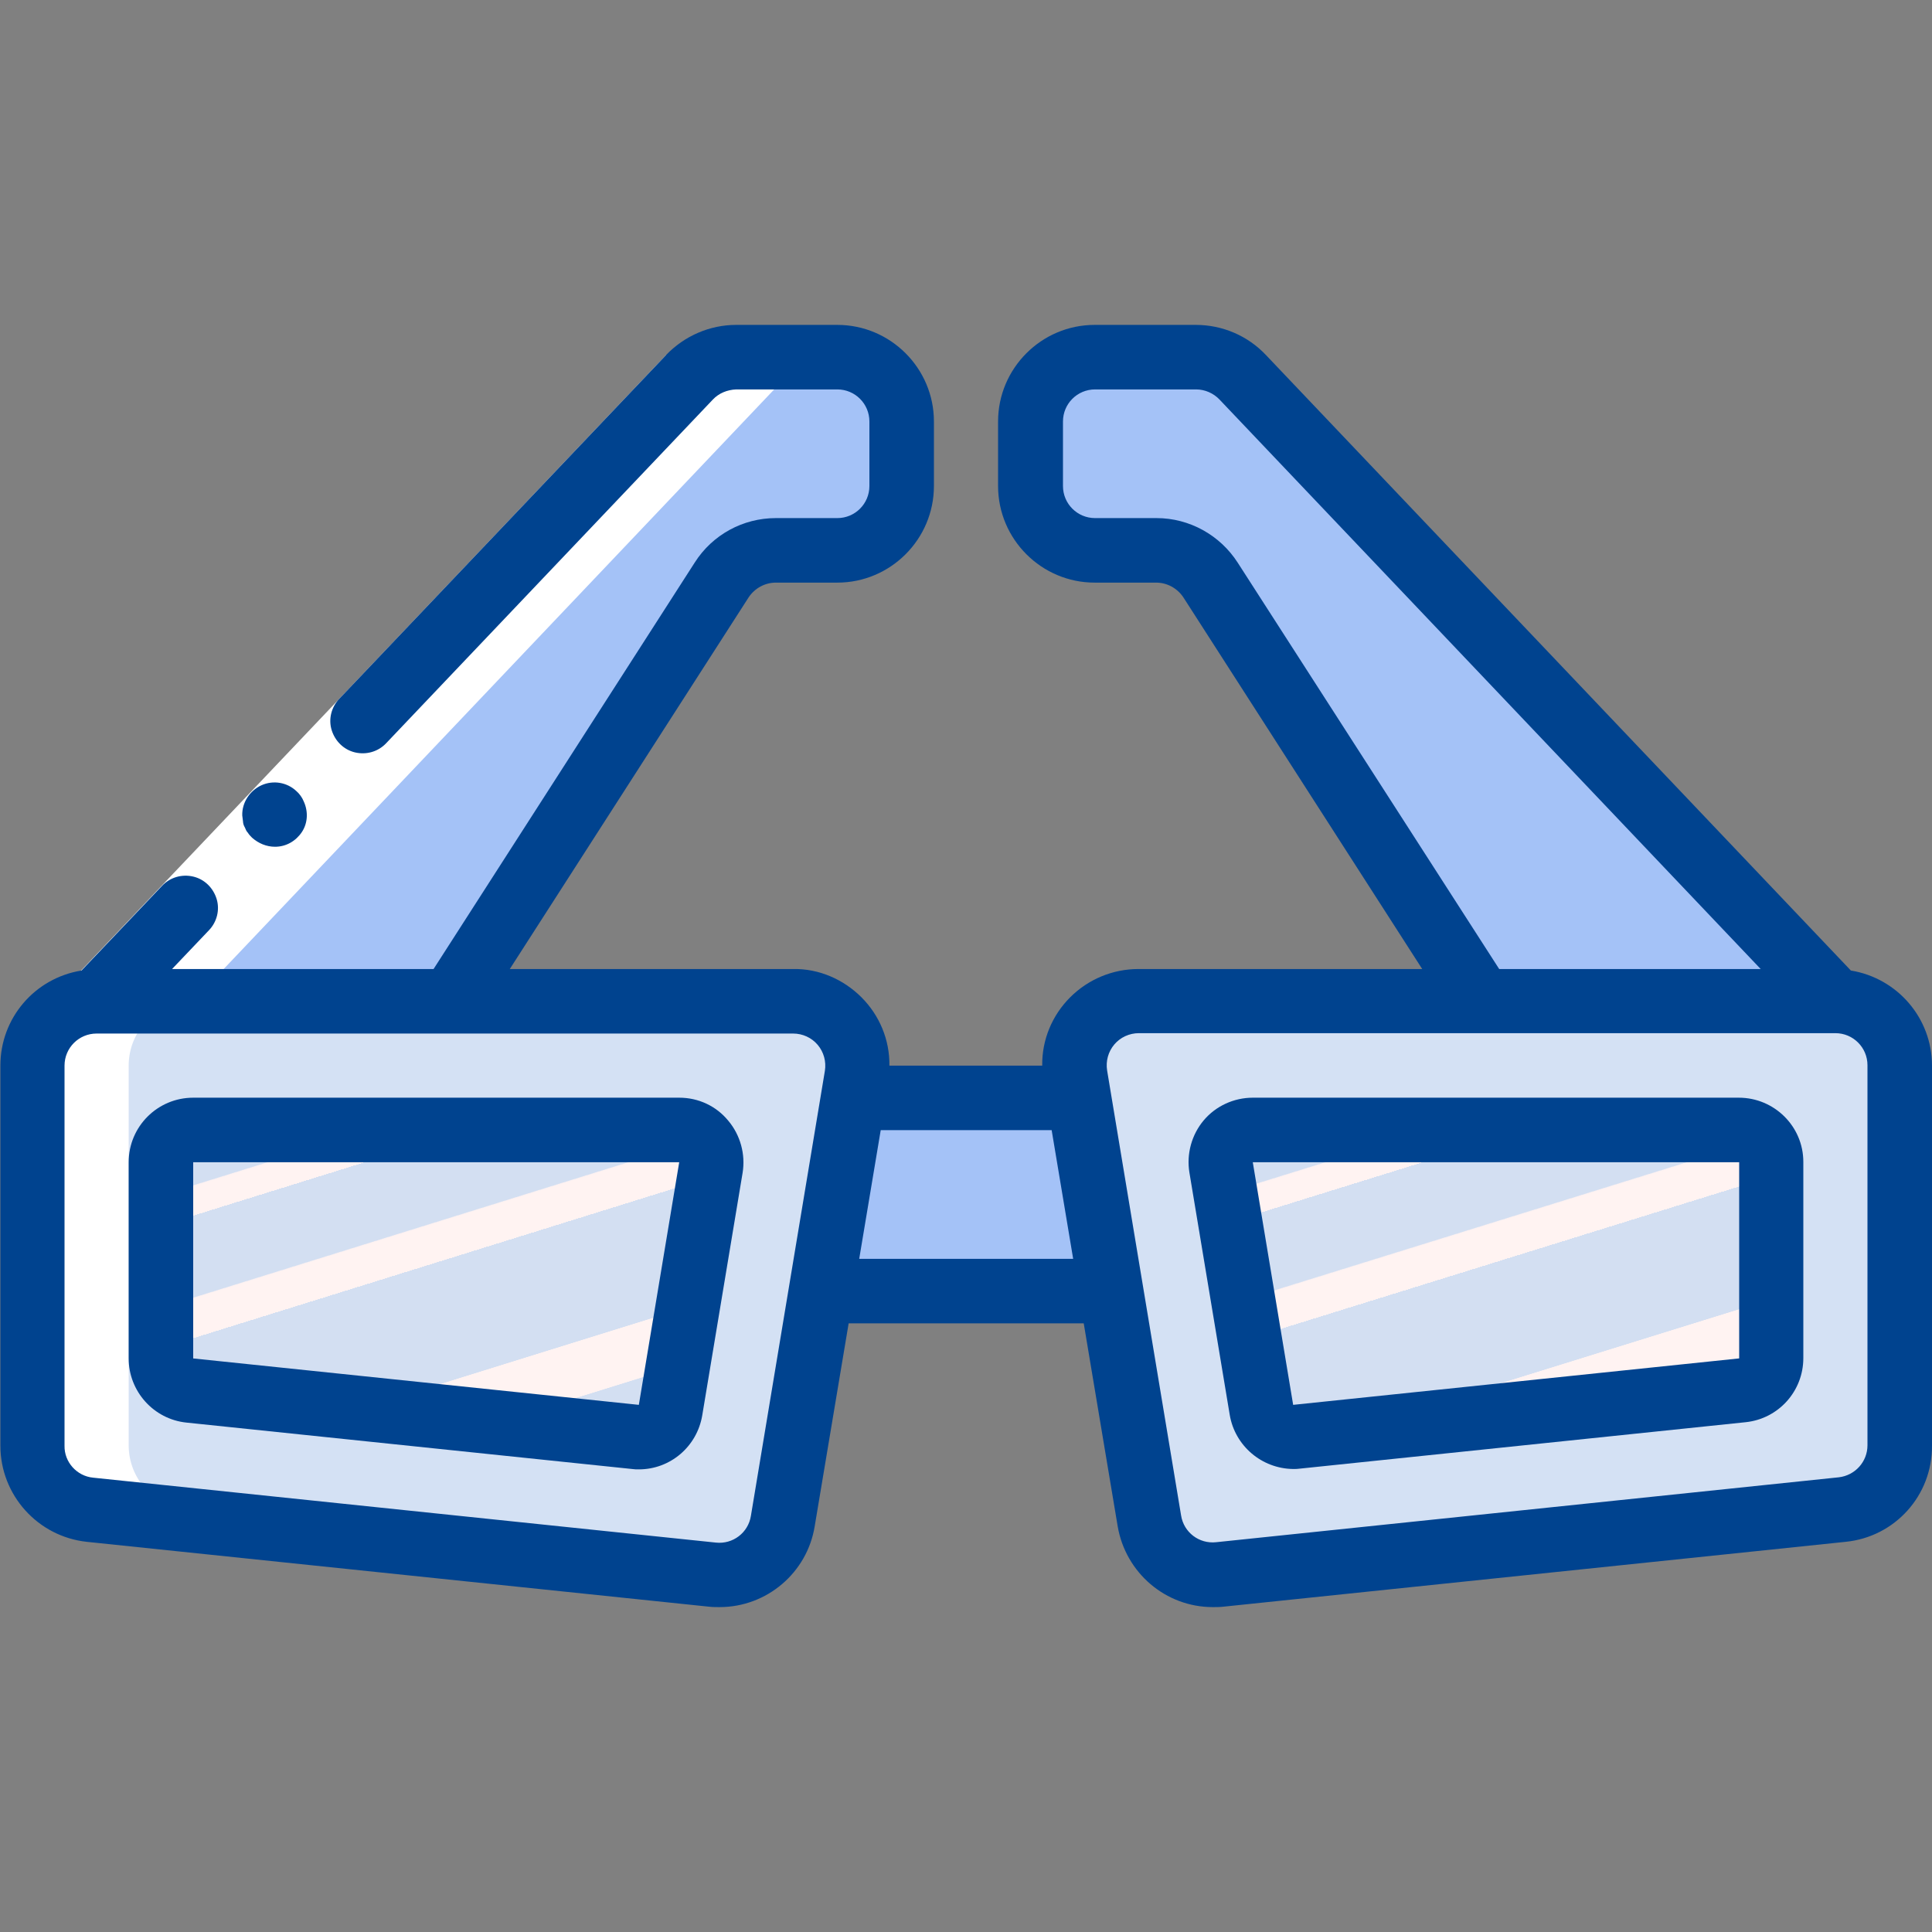 <svg version="1.1" id="Capa_1" xmlns="http://www.w3.org/2000/svg" x="0" y="0" viewBox="-164 42.3 512 512" xml:space="preserve"><rect x="-164" y="42.3" width="512" height="512" fill="#808080" stroke="none"/><defs/><style>.st0{fill:#a4c2f7}.st1{fill:#d4e1f4}.st4{fill:#fff}.st5{fill:#00438f}</style><g transform="translate(1 1)"><path class="st0" d="M57.8 332.2h66.4l9.5 51.2H48.3z"/><path class="st1" d="M23.8 458.5l-165-17.2c-8.7-.9-15.3-8.2-15.3-17V323.7c0-9.4 7.6-17.1 17.1-17.1H45.3c5 0 9.8 2.2 13 6s4.6 8.9 3.8 13.8l-19.7 118c-1.4 8.9-9.6 15.1-18.6 14.1z"/><linearGradient id="SVGID_1_" gradientUnits="userSpaceOnUse" x1="-377.391" y1="-55.221" x2="-376.683" y2="-53.953" gradientTransform="matrix(145.901 0 0 81.397 54961.328 4818.908)"><stop offset="0" stop-color="#d3dff2"/><stop offset=".172" stop-color="#d3dff2"/><stop offset=".2" stop-color="#d3dff2"/><stop offset=".2" stop-color="#dae2f2"/><stop offset=".201" stop-color="#ebeaf2"/><stop offset=".201" stop-color="#f6eff2"/><stop offset=".202" stop-color="#fdf2f2"/><stop offset=".205" stop-color="#fff3f2"/><stop offset=".252" stop-color="#fff3f2"/><stop offset=".26" stop-color="#fff3f2"/><stop offset=".26" stop-color="#d3dff2"/><stop offset=".397" stop-color="#d3dff2"/><stop offset=".42" stop-color="#d3dff2"/><stop offset=".42" stop-color="#dae2f2"/><stop offset=".421" stop-color="#ebeaf2"/><stop offset=".421" stop-color="#f6eff2"/><stop offset=".422" stop-color="#fdf2f2"/><stop offset=".425" stop-color="#fff3f2"/><stop offset=".489" stop-color="#fff3f2"/><stop offset=".5" stop-color="#fff3f2"/><stop offset=".5" stop-color="#f8f0f2"/><stop offset=".5" stop-color="#e7e8f2"/><stop offset=".5" stop-color="#dce3f2"/><stop offset=".5" stop-color="#d5e0f2"/><stop offset=".501" stop-color="#d3dff2"/><stop offset=".706" stop-color="#d3dff2"/><stop offset=".74" stop-color="#d3dff2"/><stop offset=".741" stop-color="#fff3f2"/><stop offset=".835" stop-color="#fff3f2"/><stop offset=".85" stop-color="#fff3f2"/><stop offset=".851" stop-color="#d3dff2"/></linearGradient><path d="M-122.3 401.3v-52c0-4.7 3.8-8.5 8.5-8.5H15c2.5 0 4.9 1.1 6.5 3s2.3 4.4 1.9 6.9L12.7 415c-.7 4.4-4.8 7.6-9.3 7.1l-118.1-12.3c-4.3-.5-7.6-4.2-7.6-8.5z" fill="url(#SVGID_1_)"/><path class="st1" d="M158.2 458.5l165-17.2c8.7-.9 15.3-8.2 15.3-17V323.7c0-9.4-7.6-17.1-17.1-17.1H136.7c-5 0-9.8 2.2-13 6s-4.6 8.9-3.8 13.8l19.6 117.9c1.5 9 9.7 15.2 18.7 14.2z"/><linearGradient id="SVGID_2_" gradientUnits="userSpaceOnUse" x1="-377.395" y1="-55.219" x2="-376.688" y2="-53.95" gradientTransform="matrix(145.902 0 0 81.401 55242.125 4819.121)"><stop offset="0" stop-color="#d3dff2"/><stop offset=".172" stop-color="#d3dff2"/><stop offset=".2" stop-color="#d3dff2"/><stop offset=".2" stop-color="#dae2f2"/><stop offset=".201" stop-color="#ebeaf2"/><stop offset=".201" stop-color="#f6eff2"/><stop offset=".202" stop-color="#fdf2f2"/><stop offset=".205" stop-color="#fff3f2"/><stop offset=".252" stop-color="#fff3f2"/><stop offset=".26" stop-color="#fff3f2"/><stop offset=".26" stop-color="#d3dff2"/><stop offset=".397" stop-color="#d3dff2"/><stop offset=".42" stop-color="#d3dff2"/><stop offset=".42" stop-color="#dae2f2"/><stop offset=".421" stop-color="#ebeaf2"/><stop offset=".421" stop-color="#f6eff2"/><stop offset=".422" stop-color="#fdf2f2"/><stop offset=".425" stop-color="#fff3f2"/><stop offset=".489" stop-color="#fff3f2"/><stop offset=".5" stop-color="#fff3f2"/><stop offset=".5" stop-color="#f8f0f2"/><stop offset=".5" stop-color="#e7e8f2"/><stop offset=".5" stop-color="#dce3f2"/><stop offset=".5" stop-color="#d5e0f2"/><stop offset=".501" stop-color="#d3dff2"/><stop offset=".706" stop-color="#d3dff2"/><stop offset=".74" stop-color="#d3dff2"/><stop offset=".741" stop-color="#fff3f2"/><stop offset=".835" stop-color="#fff3f2"/><stop offset=".85" stop-color="#fff3f2"/><stop offset=".851" stop-color="#d3dff2"/></linearGradient><path d="M167 340.7h128.8c4.7 0 8.5 3.8 8.5 8.5v52c0 4.4-3.3 8-7.6 8.5L178.6 422c-4.5.5-8.6-2.6-9.3-7.1l-10.7-64.3c-.4-2.5.3-5 1.9-6.9s4-3 6.5-3z" fill="url(#SVGID_2_)"/><path class="st0" d="M-139.4 306.6L17.7 141.2c3.2-3.4 7.7-5.3 12.4-5.3h26.8c9.4 0 17.1 7.6 17.1 17.1v17.1c0 9.4-7.6 17.1-17.1 17.1H40.6c-5.8 0-11.2 3-14.4 7.8l-71.8 111.6M321.4 306.6L164.3 141.2c-3.2-3.4-7.7-5.3-12.4-5.3h-26.8c-9.4 0-17.1 7.6-17.1 17.1v17.1c0 9.4 7.6 17.1 17.1 17.1h16.3c5.8 0 11.2 3 14.4 7.8l71.8 111.6"/><path class="st4" d="M-141.2 441.3l165 17.2c3.2.3 6.5-.3 9.4-1.7l-148.8-15.5c-8.7-.9-15.3-8.2-15.3-17V323.7c0-9.4 7.6-17.1 17.1-17.1L43.3 141.2c3.2-3.4 7.7-5.3 12.4-5.3H30.1c-4.7 0-9.2 1.9-12.4 5.3l-157.1 165.4c-9.4 0-17.1 7.6-17.1 17.1v100.7c0 8.7 6.6 16 15.3 16.9z"/></g><path class="st4" d="M-144.6 301.7l76.4-80.4 80.7-84.9 12.4 11.7-80.7 85-76.4 80.4z"/><path class="st5" d="M16 333.2h-128.8c-9.4 0-17.1 7.6-17.1 17.1v52c0 8.7 6.6 16.1 15.3 17L3.5 431.6c.6.1 1.2.1 1.8.1 8.3 0 15.4-6 16.8-14.3l10.7-64.3c.8-4.9-.6-10-3.8-13.8-3.2-3.9-7.9-6.1-13-6.1zm-128.8 69.1h-8.5 8.5zM5.3 414.6l-118.1-12.3v-52H16L5.3 414.6z"/><path class="st5" d="M326.5 299.5l-155-163.1c-4.8-5.1-11.5-8-18.6-8h-26.8c-14.1 0-25.6 11.5-25.6 25.6v17.1c0 14.1 11.5 25.6 25.6 25.6h16.3c2.9 0 5.6 1.5 7.2 3.9l63.3 98.5h-75.2c-6.8 0-13.3 2.7-18.1 7.5-4.8 4.8-7.5 11.3-7.4 18.1H71.7c.1-6.8-2.6-13.3-7.4-18.1s-11.3-7.6-18-7.5h-75.2l63.3-98.5c1.6-2.4 4.3-3.9 7.2-3.9h16.3c14.1 0 25.6-11.5 25.6-25.6V154c0-14.1-11.5-25.6-25.6-25.6H31.1c-7 0-13.7 2.9-18.6 8l-86.6 91.1c-2.1 2.2-2.9 5.4-2 8.3.9 2.9 3.2 5.2 6.2 5.9s6.1-.2 8.2-2.4l86.6-91.1c1.6-1.7 3.8-2.6 6.2-2.7h26.8c4.7 0 8.5 3.8 8.5 8.5v17.1c0 4.7-3.8 8.5-8.5 8.5H41.6c-8.7 0-16.8 4.4-21.5 11.8l-69.2 107.7h-69.3l9.8-10.3c2.1-2.2 2.9-5.4 2-8.3-.9-2.9-3.2-5.2-6.2-5.9-3-.7-6.1.2-8.2 2.4l-21.4 22.5c-12.4 2-21.5 12.6-21.5 25.2v100.7c0 13.1 9.9 24.1 22.9 25.5l165 17.2c.9.1 1.8.1 2.7.1 12.5 0 23.2-9.1 25.2-21.4l9-53.8h62.3l9 53.8c2.1 12.3 12.7 21.4 25.2 21.4.9 0 1.8 0 2.7-.1l165-17.2c13.1-1.3 23-12.3 22.9-25.5V324.7c0-12.6-9.2-23.2-21.5-25.2zM164 191.4c-4.7-7.3-12.8-11.8-21.5-11.8h-16.3c-4.7 0-8.5-3.8-8.5-8.5V154c0-4.7 3.8-8.5 8.5-8.5H153c2.3 0 4.6 1 6.2 2.7l143.4 150.9h-69.3L164 191.4zM35 444c-.7 4.5-4.8 7.6-9.3 7.1l-165-17.2c-4.3-.4-7.7-4.1-7.6-8.5V324.7c0-4.7 3.8-8.5 8.5-8.5H46.2c2.5 0 4.9 1.1 6.5 3s2.3 4.4 1.9 6.9L35 444zm28.7-68.1l5.7-34.1h45.3l5.7 34.1H63.7zm267.2 49.4c0 4.4-3.3 8-7.6 8.5l-165 17.2c-4.5.5-8.6-2.6-9.3-7.1L129.4 326c-.4-2.5.3-5 1.9-6.9s4-3 6.5-3h184.6c4.7 0 8.5 3.8 8.5 8.5v100.7z"/><path class="st5" d="M296.8 333.2H168c-5 0-9.8 2.2-13 6-3.2 3.8-4.6 8.9-3.8 13.8l10.7 64.3c1.4 8.2 8.5 14.2 16.8 14.3.6 0 1.2 0 1.8-.1l118.1-12.3c8.7-.9 15.3-8.2 15.3-17v-52c0-9.4-7.7-17-17.1-17zm0 69.1l-118.1 12.3-10.7-64.3h128.9v52zM-99.1 261.6c.2.5.4 1 .8 1.4.3.5.7.9 1.1 1.3 1.7 1.5 3.8 2.4 6.1 2.4 2.9 0 5.5-1.5 7.1-3.9s1.7-5.5.5-8.1c-.4-1-1.1-2-1.9-2.7-2.5-2.4-6.2-3-9.3-1.6s-5.2 4.6-5.1 8l.2 1.6c0 .5.2 1.1.5 1.6z"/></svg>